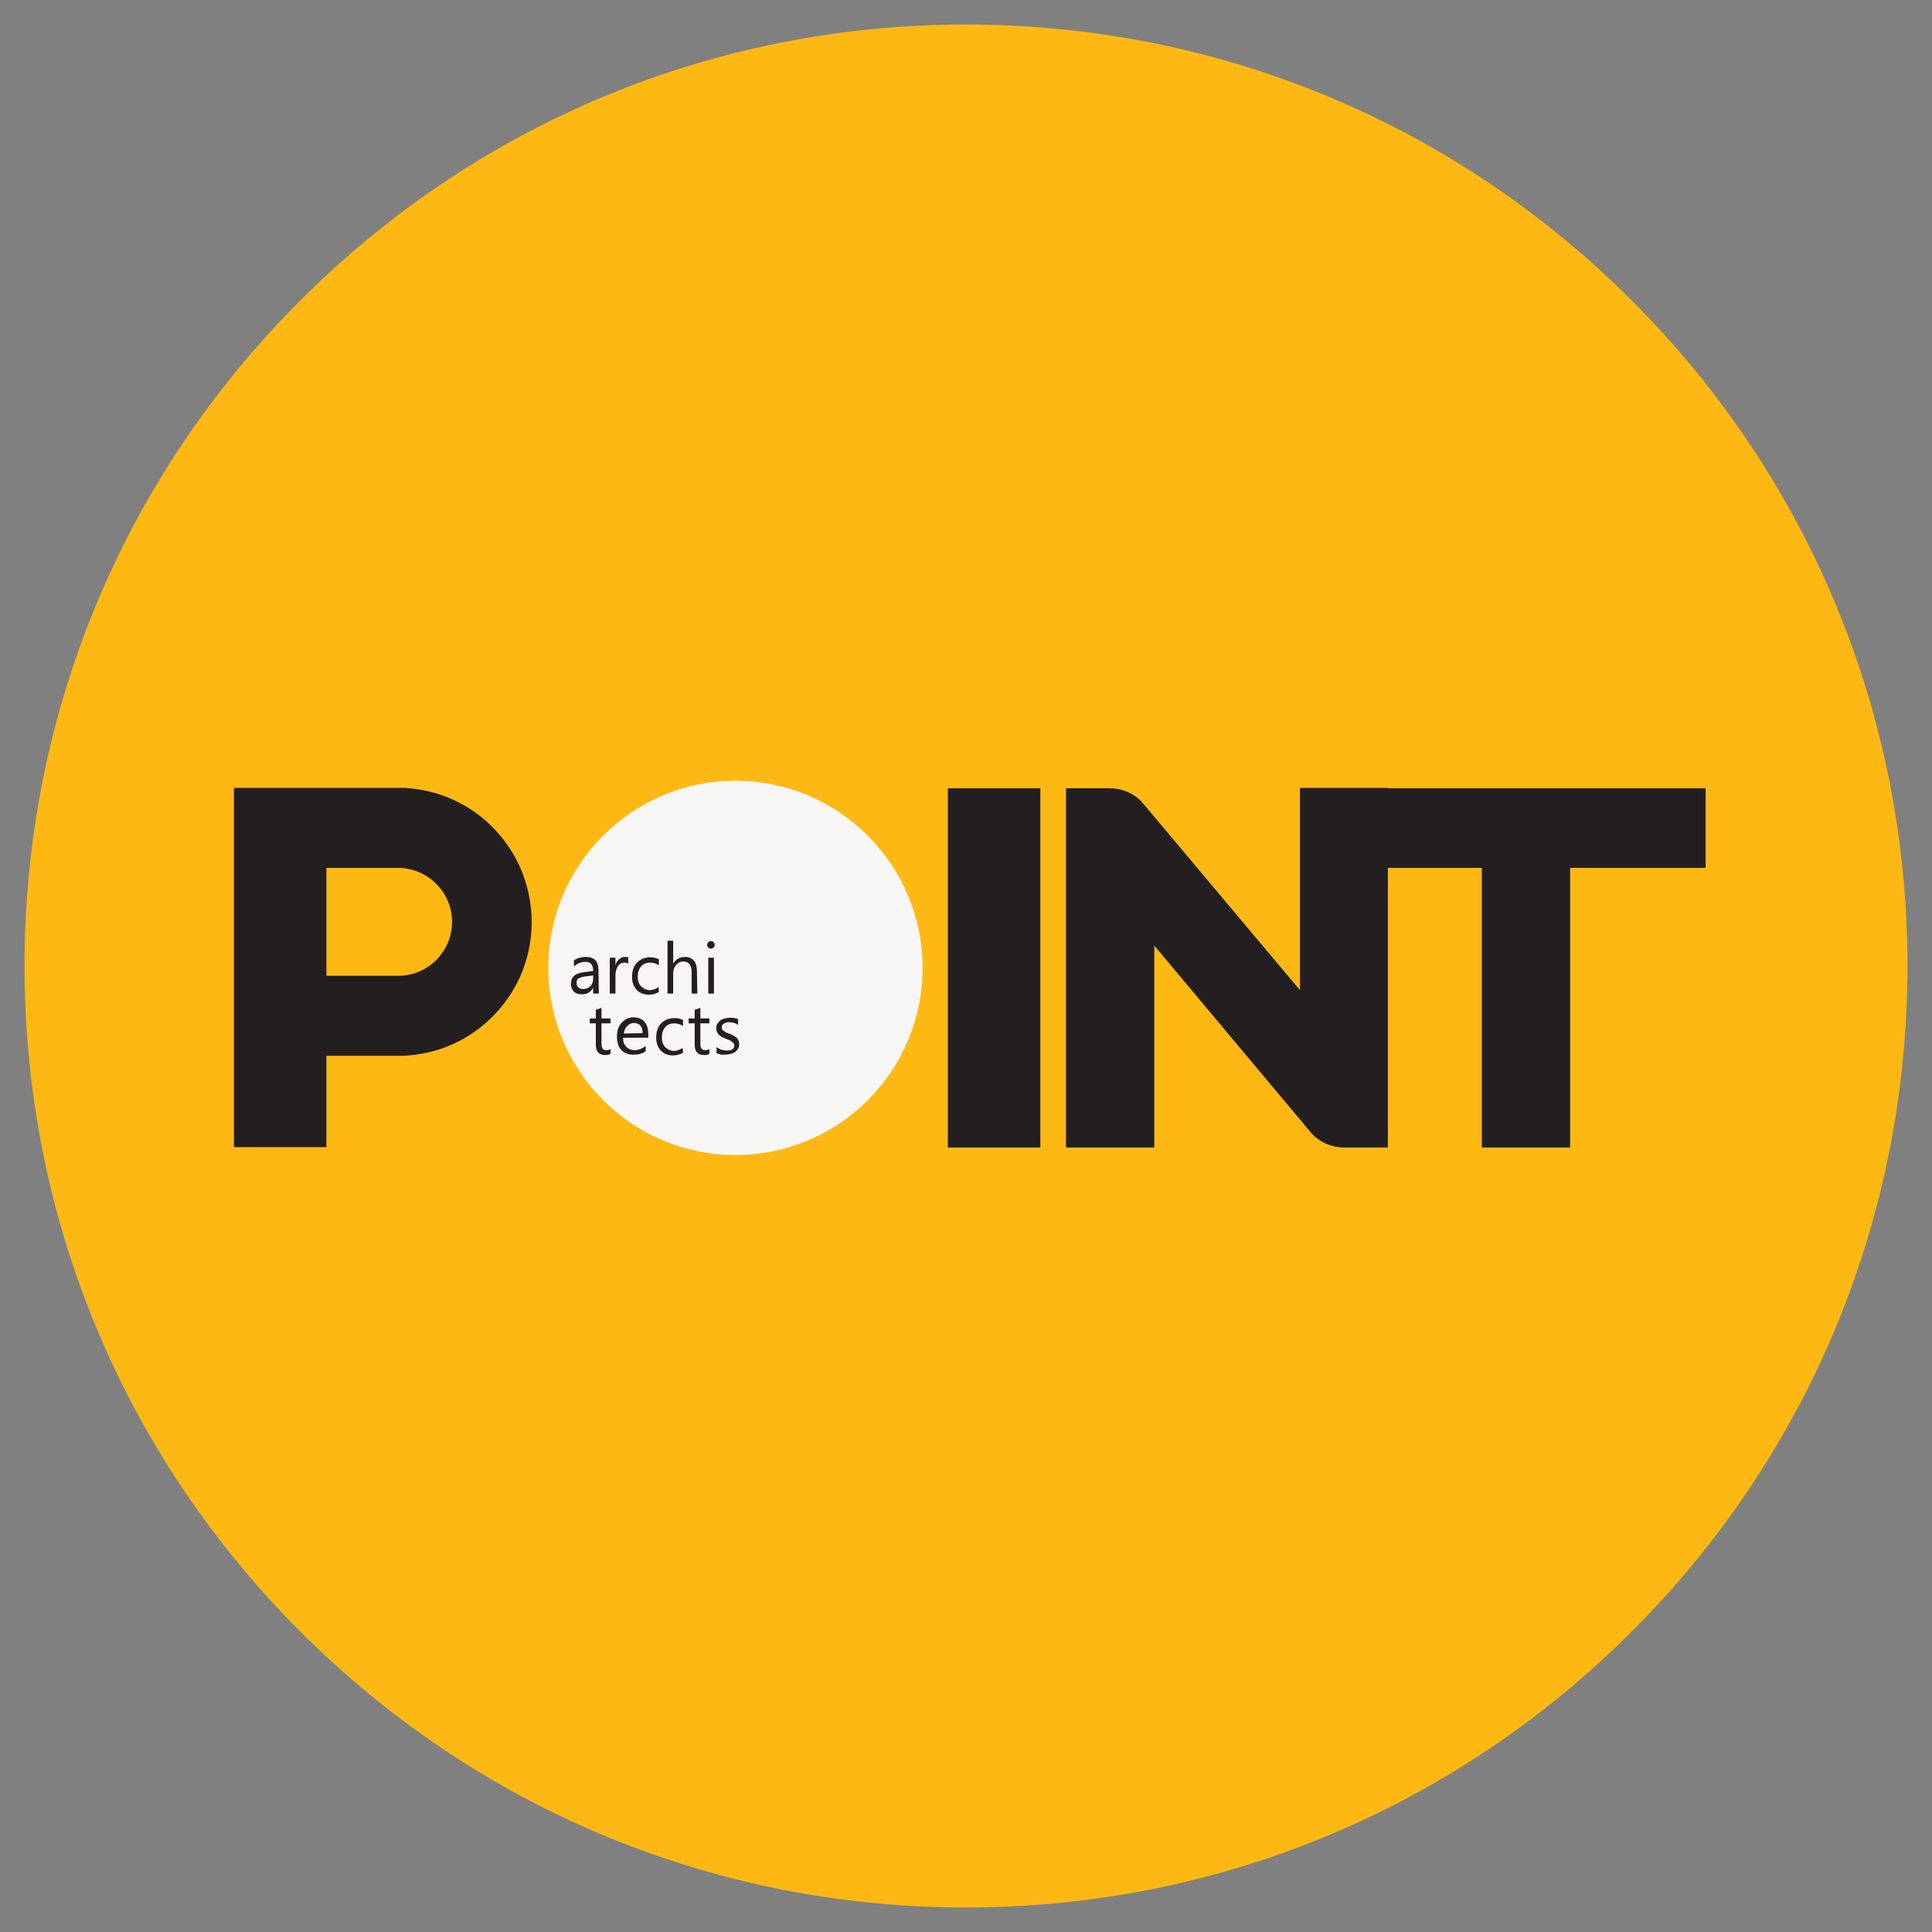 <?xml version="1.0" encoding="utf-8"?>
<!-- Generator: Adobe Illustrator 25.2.0, SVG Export Plug-In . SVG Version: 6.00 Build 0)  -->
<svg version="1.1" id="Layer_1" xmlns="http://www.w3.org/2000/svg" xmlns:xlink="http://www.w3.org/1999/xlink" x="0px" y="0px"
	 viewBox="0 0 512 512" style="enable-background:new 0 0 512 512;" xml:space="preserve">
<rect x="0" y="0" width="512" height="512" fill="#808080" stroke="none"/>
<style type="text/css">
	.st0{fill:#FDB813;}
	.st1{fill:#231F20;}
	.st2{fill:#F7F6F4;}
</style>
<g id="Layer_1_1_">
</g>
<g id="Layer_2_1_">
	<g>
		<path class="st0" d="M256,505.5c-66.6,0-129.3-26-176.4-73.1S6.5,322.6,6.5,256s26-129.3,73.1-176.4S189.4,6.5,256,6.5
			s129.3,26,176.4,73.1s73.1,109.8,73.1,176.4s-26,129.3-73.1,176.4S322.6,505.5,256,505.5z"/>
	</g>
	<g>
		<rect x="251.2" y="208.9" class="st1" width="24.5" height="95.2"/>
		<path class="st1" d="M367.8,208.9v95.2h-11.6c-3.3,0-6.4-1.4-8.5-3.6l0,0l-1-1.2l-40.8-48.7v53.5h-23.4v-95.2h11.6
			c3.1,0,6,1.2,8.1,3.2l1.8,2.1l40.5,48.2v-53.6h23.3V208.9z"/>
		<polygon class="st1" points="452,208.9 452,230 416.1,230 416.1,304.1 392.7,304.1 392.7,230 356.8,230 356.8,208.9 		"/>
		<g>
			<path class="st1" d="M137.9,230c-3.6-8.1-10-14.6-18.1-18.2c-3.8-1.7-8-2.7-12.4-3H62V304h24.5v-24.2h20.2
				c4.6-0.2,9.1-1.2,13.1-3c8.1-3.6,14.5-10.1,18.1-18.1c1.9-4.4,3-9.2,3-14.3C140.9,239.2,139.8,234.4,137.9,230z M86.5,258.7V230
				H105h0.2c0.1,0,0.1,0,0.2,0s0.1,0,0.2,0h0.2c7.7,0.2,14,6.5,14,14.3c0,7.9-6.4,14.3-14.3,14.3h-19V258.7z"/>
		</g>
		<g>
			<path class="st2" d="M194.9,306.1c-27.4,0-49.6-22.3-49.6-49.6c0-27.4,22.3-49.6,49.6-49.6c27.4,0,49.6,22.3,49.6,49.6
				C244.5,283.9,222.3,306.1,194.9,306.1L194.9,306.1z"/>
		</g>
		<g>
			<path class="st1" d="M158.7,263.3h-1.5v-1.5l0,0c-0.7,1.1-1.6,1.7-2.9,1.7c-0.9,0-1.7-0.2-2.2-0.7s-0.8-1.2-0.8-2
				c0-1.8,1-2.8,3.1-3.1l2.8-0.4c0-1.6-0.7-2.4-2-2.4c-1.1,0-2.2,0.4-3.1,1.2v-1.6c0.9-0.6,2-0.9,3.2-0.9c2.2,0,3.3,1.2,3.3,3.5
				L158.7,263.3L158.7,263.3z M157.2,258.5l-2.3,0.3c-0.7,0.1-1.2,0.3-1.6,0.5c-0.4,0.2-0.5,0.7-0.5,1.3c0,0.5,0.2,0.8,0.5,1.1
				c0.3,0.3,0.8,0.4,1.3,0.4c0.8,0,1.4-0.3,1.9-0.8s0.7-1.2,0.7-2L157.2,258.5L157.2,258.5z"/>
			<path class="st1" d="M166.5,255.4c-0.3-0.2-0.6-0.3-1.1-0.3c-0.6,0-1.2,0.3-1.6,0.9c-0.4,0.6-0.7,1.4-0.7,2.5v4.8h-1.5v-9.5h1.5
				v2l0,0c0.2-0.7,0.5-1.2,1-1.6c0.4-0.4,0.9-0.6,1.5-0.6c0.4,0,0.7,0,0.9,0.1L166.5,255.4L166.5,255.4z"/>
			<path class="st1" d="M174.6,262.9c-0.7,0.4-1.6,0.7-2.6,0.7c-1.4,0-2.4-0.4-3.3-1.3c-0.8-0.9-1.2-2-1.2-3.4
				c0-1.6,0.4-2.8,1.3-3.8c0.9-0.9,2.1-1.4,3.6-1.4c0.8,0,1.6,0.2,2.2,0.5v1.6c-0.7-0.5-1.5-0.7-2.3-0.7c-1,0-1.8,0.3-2.4,1
				c-0.6,0.7-0.9,1.6-0.9,2.7s0.3,2,0.9,2.6c0.6,0.6,1.4,1,2.3,1c0.8,0,1.6-0.3,2.3-0.8L174.6,262.9L174.6,262.9z"/>
			<path class="st1" d="M184.8,263.3h-1.5v-5.5c0-2-0.7-3-2.2-3c-0.7,0-1.4,0.3-1.9,0.9c-0.5,0.6-0.8,1.3-0.8,2.2v5.4h-1.5v-14h1.5
				v6.1l0,0c0.7-1.2,1.8-1.8,3.1-1.8c2.1,0,3.2,1.3,3.2,3.9L184.8,263.3L184.8,263.3z"/>
			<path class="st1" d="M188.4,251.4c-0.3,0-0.5-0.1-0.7-0.3s-0.3-0.4-0.3-0.7s0.1-0.5,0.3-0.7s0.4-0.3,0.7-0.3s0.5,0.1,0.7,0.3
				s0.3,0.4,0.3,0.7s-0.1,0.5-0.3,0.7C188.9,251.3,188.7,251.4,188.4,251.4z M189.2,263.3h-1.5v-9.5h1.5V263.3z"/>
		</g>
		<g>
			<path class="st1" d="M161.8,279.3c-0.4,0.2-0.8,0.3-1.4,0.3c-1.7,0-2.5-0.9-2.5-2.8v-5.6h-1.6v-1.3h1.6v-2.3l1.5-0.5v2.8h2.4v1.3
				h-2.4v5.3c0,0.6,0.1,1.1,0.3,1.4s0.6,0.4,1.1,0.4c0.4,0,0.7-0.1,1-0.3L161.8,279.3L161.8,279.3z"/>
			<path class="st1" d="M171.8,275h-6.7c0,1.1,0.3,1.9,0.9,2.4c0.5,0.6,1.3,0.9,2.2,0.9c1.1,0,2-0.4,2.9-1.1v1.4
				c-0.8,0.6-1.9,0.9-3.3,0.9c-1.3,0-2.4-0.4-3.2-1.3s-1.1-2.1-1.1-3.6s0.4-2.7,1.3-3.6c0.8-0.9,1.9-1.4,3.1-1.4
				c1.2,0,2.2,0.4,2.9,1.2c0.7,0.8,1,1.9,1,3.3L171.8,275L171.8,275z M170.3,273.8c0-0.9-0.2-1.6-0.6-2c-0.4-0.5-1-0.7-1.7-0.7
				s-1.3,0.3-1.8,0.8s-0.8,1.2-0.9,2L170.3,273.8L170.3,273.8z"/>
			<path class="st1" d="M181,279c-0.7,0.4-1.6,0.7-2.6,0.7c-1.4,0-2.4-0.4-3.3-1.3c-0.8-0.9-1.2-2-1.2-3.4c0-1.6,0.4-2.8,1.3-3.8
				c0.9-0.9,2.1-1.4,3.6-1.4c0.8,0,1.6,0.2,2.2,0.5v1.6c-0.7-0.5-1.5-0.7-2.3-0.7c-1,0-1.8,0.3-2.4,1c-0.6,0.7-0.9,1.6-0.9,2.7
				s0.3,2,0.9,2.6c0.6,0.6,1.4,1,2.3,1c0.8,0,1.6-0.3,2.3-0.8L181,279L181,279z"/>
			<path class="st1" d="M188,279.3c-0.4,0.2-0.8,0.3-1.4,0.3c-1.7,0-2.5-0.9-2.5-2.8v-5.6h-1.6v-1.3h1.6v-2.3l1.5-0.5v2.8h2.4v1.3
				h-2.4v5.3c0,0.6,0.1,1.1,0.3,1.4s0.6,0.4,1.1,0.4c0.4,0,0.7-0.1,1-0.3L188,279.3L188,279.3z"/>
			<path class="st1" d="M189.9,279.1v-1.6c0.8,0.6,1.7,0.9,2.7,0.9c1.3,0,2-0.4,2-1.3c0-0.3-0.1-0.5-0.2-0.6
				c-0.1-0.2-0.3-0.3-0.5-0.5c-0.2-0.1-0.4-0.3-0.7-0.4s-0.5-0.2-0.8-0.3c-0.4-0.2-0.8-0.3-1.1-0.5s-0.6-0.4-0.8-0.6
				s-0.4-0.5-0.5-0.7c-0.1-0.3-0.2-0.6-0.2-1s0.1-0.8,0.3-1.2c0.2-0.3,0.5-0.6,0.8-0.9c0.3-0.2,0.7-0.4,1.2-0.5
				c0.4-0.1,0.9-0.2,1.3-0.2c0.8,0,1.6,0.1,2.2,0.4v1.5c-0.7-0.5-1.5-0.7-2.4-0.7c-0.3,0-0.5,0-0.8,0.1c-0.2,0.1-0.4,0.2-0.6,0.3
				c-0.2,0.1-0.3,0.3-0.4,0.4s-0.1,0.3-0.1,0.5s0,0.5,0.1,0.6c0.1,0.2,0.2,0.3,0.4,0.4s0.4,0.2,0.6,0.4c0.2,0.1,0.5,0.2,0.8,0.3
				c0.4,0.2,0.8,0.3,1.1,0.5s0.6,0.4,0.9,0.6c0.2,0.2,0.4,0.5,0.5,0.7c0.1,0.3,0.2,0.6,0.2,1c0,0.5-0.1,0.9-0.3,1.2
				c-0.2,0.3-0.5,0.6-0.8,0.9c-0.3,0.2-0.7,0.4-1.2,0.5s-0.9,0.2-1.4,0.2C191.4,279.6,190.6,279.4,189.9,279.1z"/>
		</g>
	</g>
</g>
</svg>
